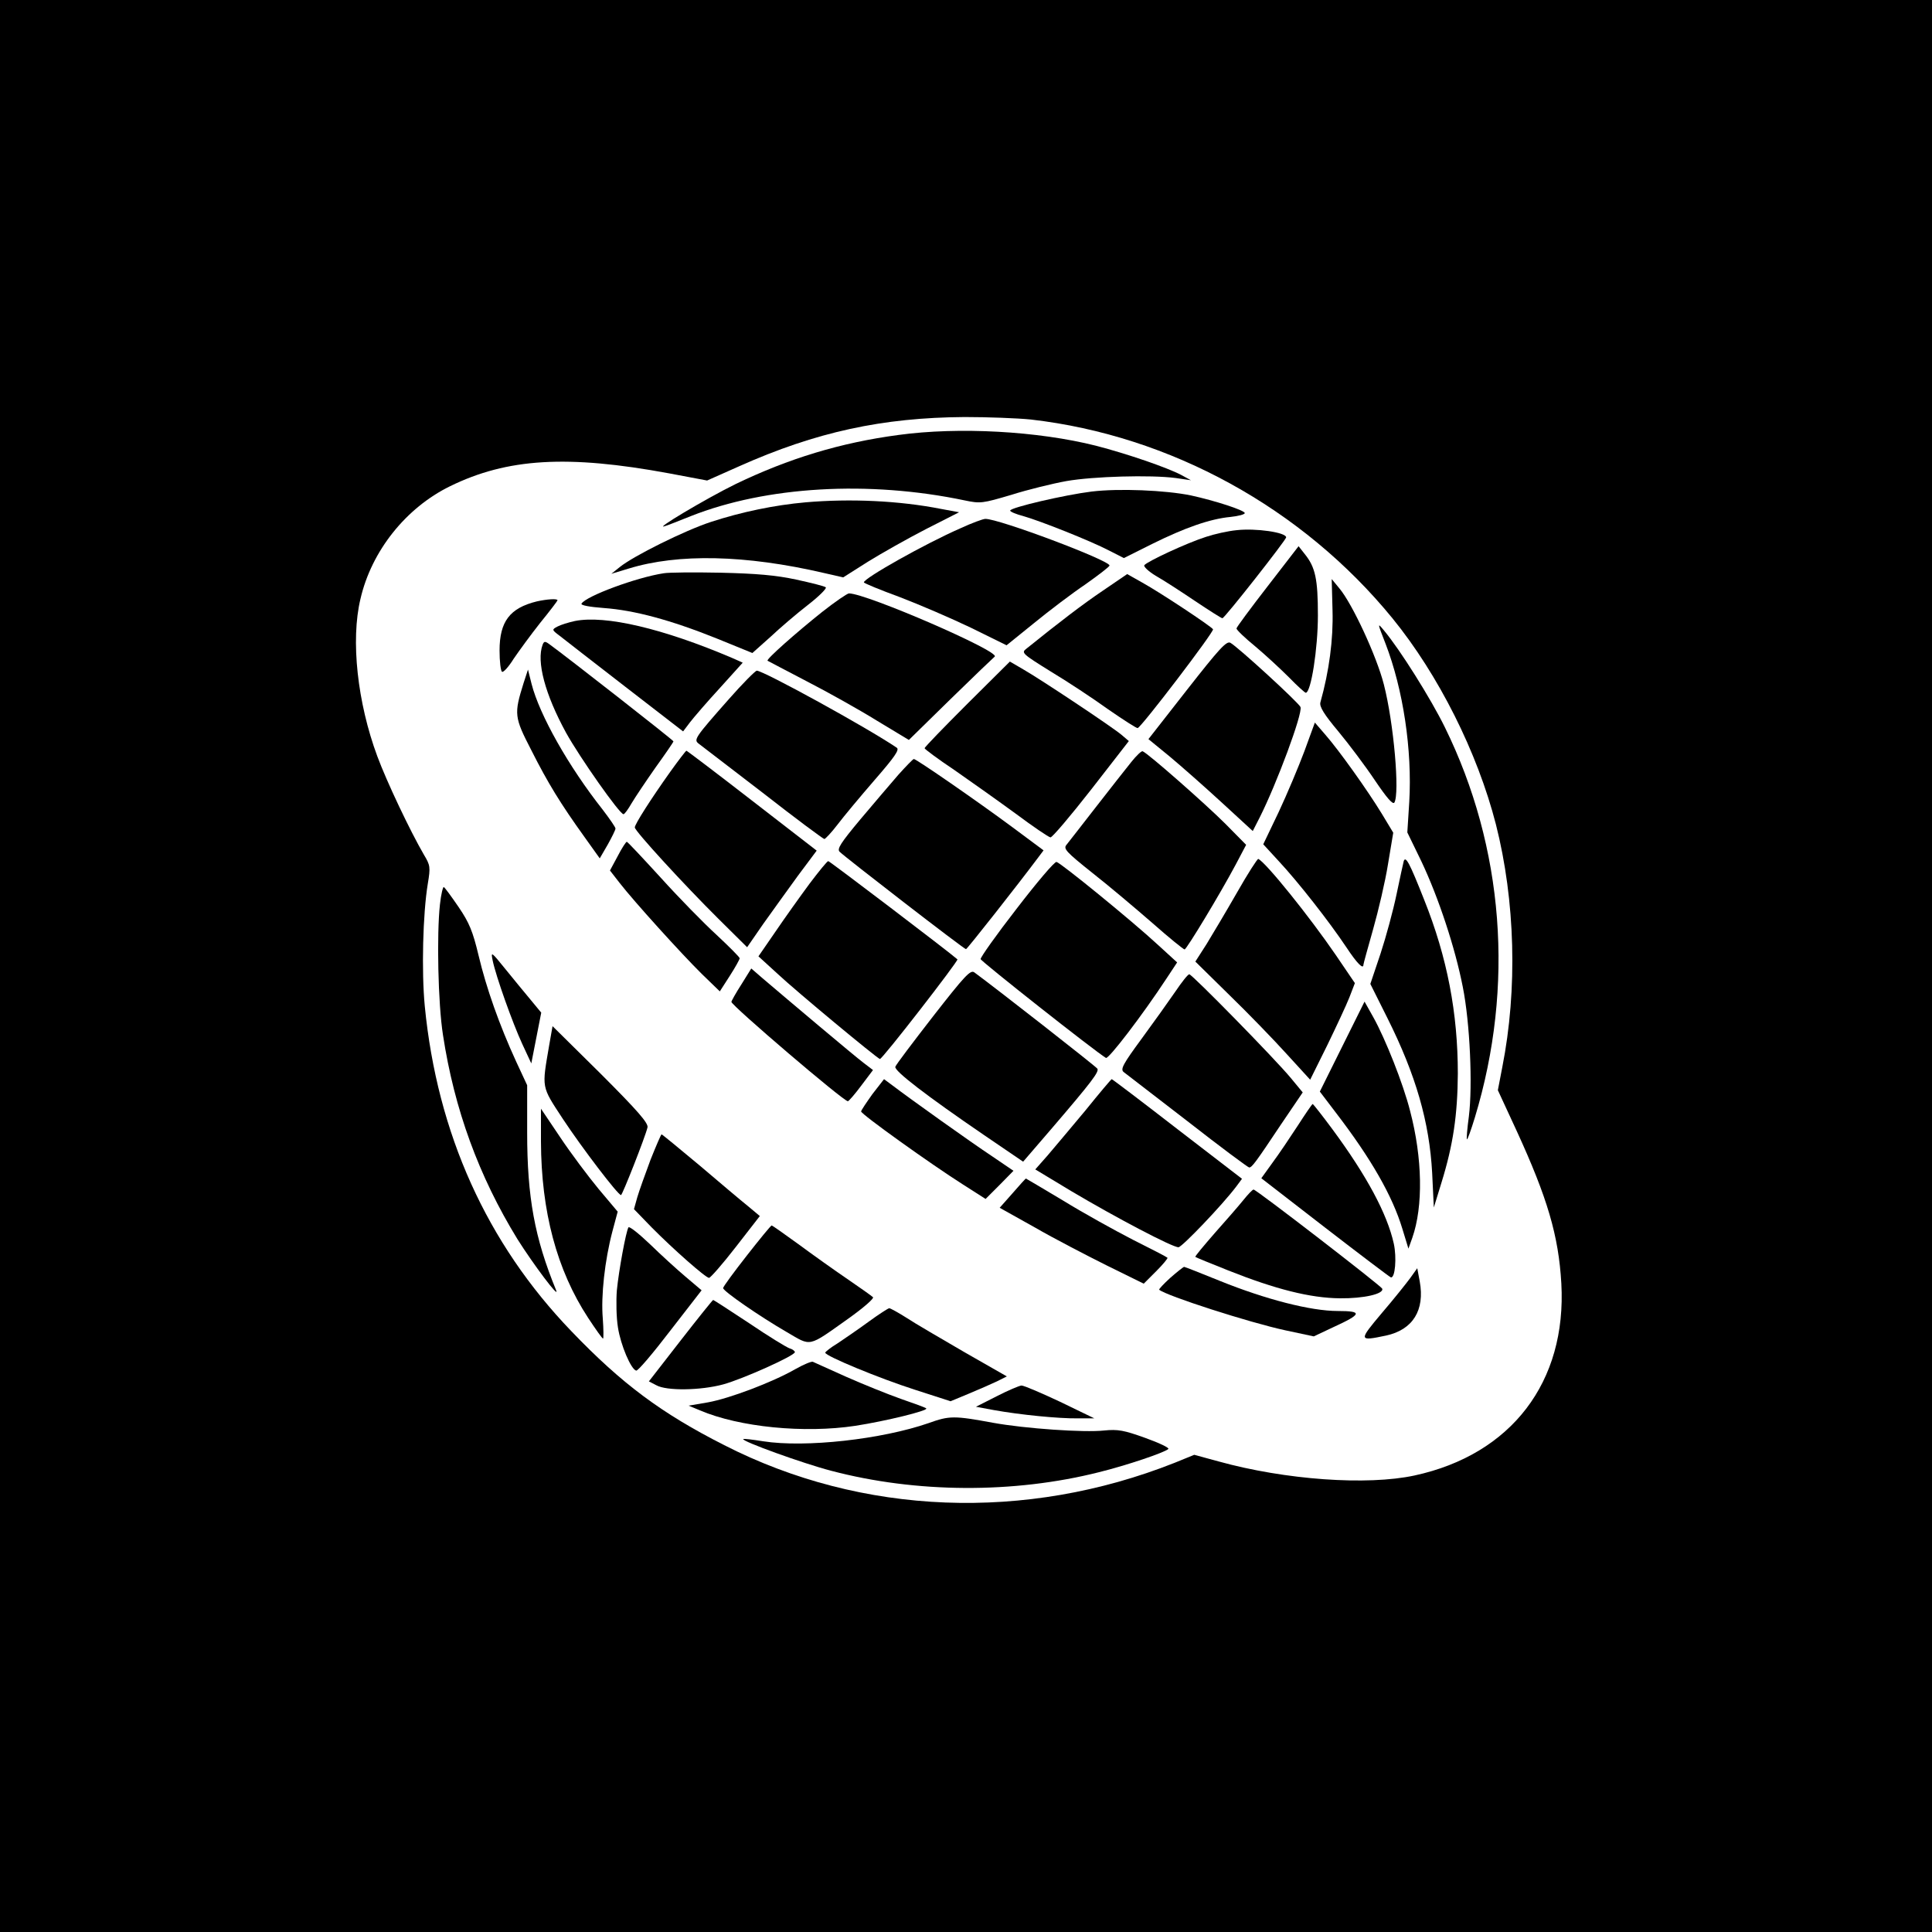 <?xml version="1.0" standalone="no"?>
<!DOCTYPE svg PUBLIC "-//W3C//DTD SVG 20010904//EN"
 "http://www.w3.org/TR/2001/REC-SVG-20010904/DTD/svg10.dtd">
<svg version="1.0" xmlns="http://www.w3.org/2000/svg"
 width="700pt" height="700pt" viewBox="0 0 700 700"
 preserveAspectRatio="xMidYMid meet">
<g transform="translate(0,700) scale(0.1,-0.1)"
fill="#000000" stroke="none">
<path d="M0 3500 l0 -3500 3500 0 3500 0 0 3500 0 3500 -3500 0 -3500 0 0
-3500z m3735 1980 c506 -58 984 -321 1310 -720 167 -205 308 -486 375 -747 70
-276 79 -597 23 -880 l-16 -83 68 -147 c112 -244 152 -380 162 -553 20 -357
-181 -620 -532 -696 -172 -37 -468 -16 -710 51 l-88 24 -71 -29 c-540 -214
-1133 -191 -1632 64 -227 115 -371 222 -554 413 -306 318 -486 716 -531 1178
-12 126 -7 334 11 443 10 60 9 67 -14 105 -50 86 -135 265 -169 357 -72 194
-97 420 -61 570 40 174 165 330 324 408 208 102 426 115 794 47 l138 -26 117
52 c278 124 518 176 816 178 83 0 190 -4 240 -9z"/>
<path d="M3255 5424 c-210 -28 -397 -85 -590 -178 -108 -53 -304 -170 -255
-152 8 2 50 19 93 36 273 108 644 130 992 57 57 -12 64 -11 169 20 60 19 150
41 200 50 97 17 305 23 396 11 l55 -8 -35 19 c-51 27 -197 77 -309 106 -210
53 -497 69 -716 39z"/>
<path d="M3955 5219 c-97 -12 -295 -58 -295 -69 0 -4 21 -13 48 -20 60 -17
242 -89 311 -125 l53 -27 102 51 c119 59 210 91 284 98 28 3 52 9 52 14 0 10
-108 45 -195 64 -93 19 -261 26 -360 14z"/>
<path d="M2919 5180 c-113 -10 -233 -35 -343 -71 -95 -31 -282 -124 -331 -164
l-30 -24 63 19 c179 55 423 50 707 -16 l70 -16 90 57 c50 31 144 84 210 118
l120 61 -65 12 c-152 30 -329 38 -491 24z"/>
<path d="M3480 5086 c-128 -56 -350 -181 -350 -196 0 -3 58 -27 129 -53 71
-27 187 -77 258 -111 l130 -64 99 80 c55 45 138 108 187 141 48 34 87 64 87
68 0 19 -402 170 -450 169 -8 0 -49 -15 -90 -34z"/>
<path d="M4480 5079 c-31 -3 -80 -14 -110 -24 -72 -23 -215 -90 -224 -103 -3
-5 15 -22 41 -38 27 -15 90 -56 142 -91 51 -34 96 -63 100 -63 8 0 231 284
231 293 0 18 -110 34 -180 26z"/>
<path d="M4593 4876 c-62 -80 -113 -149 -113 -153 0 -5 30 -34 68 -65 37 -31
92 -82 122 -112 30 -31 58 -56 61 -56 19 0 44 160 44 280 0 132 -9 175 -48
223 l-22 28 -112 -145z"/>
<path d="M2405 4923 c-99 -15 -282 -83 -298 -110 -4 -6 28 -12 81 -16 110 -8
241 -43 408 -110 l130 -53 65 58 c35 33 96 85 136 116 40 31 69 60 65 64 -4 4
-52 16 -107 28 -74 16 -145 22 -275 25 -96 2 -188 1 -205 -2z"/>
<path d="M3996 4860 c-74 -50 -155 -112 -278 -211 -18 -14 -14 -18 89 -82 60
-36 154 -98 208 -137 55 -38 103 -69 107 -68 15 5 278 350 273 358 -7 11 -191
133 -256 169 l-55 31 -88 -60z"/>
<path d="M4828 4788 c3 -104 -12 -219 -44 -333 -4 -15 13 -43 65 -105 39 -47
99 -127 133 -178 42 -62 64 -88 70 -80 20 33 -2 288 -38 428 -26 102 -114 292
-161 348 l-28 34 3 -114z"/>
<path d="M2979 4783 c-94 -75 -204 -172 -198 -177 2 -1 66 -35 143 -75 76 -39
190 -103 253 -142 l116 -70 151 148 c83 81 155 150 160 154 22 18 -465 229
-528 229 -6 0 -50 -30 -97 -67z"/>
<path d="M1945 4821 c-98 -24 -135 -73 -135 -178 0 -39 4 -74 9 -77 5 -3 24
18 42 47 19 28 62 87 96 130 35 43 63 80 63 82 0 7 -39 4 -75 -4z"/>
<path d="M2083 4750 c-23 -5 -52 -14 -63 -20 -21 -11 -21 -12 7 -33 15 -12
122 -95 237 -184 l211 -163 25 33 c13 17 62 74 108 124 l83 92 -38 17 c-251
107 -460 156 -570 134z"/>
<path d="M5020 4668 c64 -166 97 -385 86 -574 l-7 -110 51 -105 c62 -131 122
-312 150 -455 26 -130 36 -356 22 -469 -6 -44 -9 -81 -7 -83 2 -2 15 34 29 80
144 475 105 978 -109 1413 -51 104 -163 282 -220 350 -25 30 -25 30 5 -47z"/>
<path d="M1966 4664 c-23 -61 9 -180 85 -319 50 -90 194 -295 208 -295 4 0 17
18 29 39 13 22 52 80 87 130 36 50 65 92 65 95 0 4 -386 306 -451 353 -14 10
-18 10 -23 -3z"/>
<path d="M4301 4501 l-140 -179 77 -63 c42 -35 127 -110 189 -167 l112 -103
25 49 c62 123 156 376 148 400 -4 14 -228 219 -254 233 -14 8 -41 -22 -157
-170z"/>
<path d="M3504 4449 c-84 -84 -154 -156 -154 -160 0 -3 48 -39 108 -79 59 -41
159 -112 222 -158 63 -47 119 -85 126 -86 6 -1 73 78 148 174 l136 175 -27 23
c-36 30 -293 201 -356 237 l-48 28 -155 -154z"/>
<path d="M1897 4525 c-35 -112 -34 -123 28 -243 60 -119 106 -194 193 -315
l55 -77 29 50 c15 27 28 53 28 58 0 5 -21 35 -46 68 -124 157 -229 343 -258
456 l-13 52 -16 -49z"/>
<path d="M2640 4466 c-122 -138 -127 -146 -109 -160 8 -6 112 -86 232 -178
119 -93 220 -168 224 -168 4 1 26 24 48 53 22 29 82 101 134 161 73 84 91 110
80 117 -106 72 -483 279 -507 279 -5 0 -52 -47 -102 -104z"/>
<path d="M4726 4278 c-21 -56 -63 -156 -93 -220 l-56 -117 57 -62 c69 -74 182
-218 244 -311 39 -59 62 -82 62 -63 0 3 16 61 35 128 19 67 44 173 54 236 l19
114 -41 68 c-53 87 -156 231 -205 287 l-38 44 -38 -104z"/>
<path d="M2428 4203 c-69 -97 -128 -189 -128 -201 0 -13 180 -209 302 -330
l105 -104 58 84 c32 45 89 124 126 175 l68 91 -234 181 c-129 100 -236 181
-238 181 -2 0 -29 -35 -59 -77z"/>
<path d="M4098 4238 c-19 -24 -77 -97 -128 -163 -51 -66 -99 -127 -106 -136
-12 -14 -1 -26 93 -101 60 -47 157 -129 218 -182 60 -53 113 -96 117 -96 7 0
128 200 185 307 l38 72 -75 76 c-71 71 -281 256 -300 263 -4 2 -23 -16 -42
-40z"/>
<path d="M3255 4193 c-27 -31 -89 -104 -138 -162 -71 -85 -85 -107 -75 -117
20 -20 452 -354 458 -353 4 0 186 231 263 334 l18 24 -113 84 c-124 92 -348
247 -357 247 -3 0 -28 -26 -56 -57z"/>
<path d="M2238 3898 l-28 -52 35 -45 c52 -67 224 -257 298 -330 l65 -63 36 56
c20 31 36 60 36 64 0 4 -38 42 -84 85 -46 42 -137 135 -202 207 -65 71 -120
130 -123 130 -3 0 -18 -23 -33 -52z"/>
<path d="M4483 3768 c-39 -68 -89 -152 -111 -188 l-41 -64 123 -121 c68 -66
161 -162 208 -214 l85 -93 61 123 c33 68 70 147 81 175 l20 52 -70 103 c-93
136 -252 334 -280 347 -3 1 -38 -53 -76 -120z"/>
<path d="M5086 3880 c-2 -8 -14 -62 -26 -120 -12 -58 -38 -154 -58 -215 l-37
-110 62 -124 c103 -206 152 -376 162 -561 l6 -125 28 91 c42 136 58 244 59
394 0 219 -38 420 -122 630 -53 134 -67 160 -74 140z"/>
<path d="M2933 3798 c-34 -46 -89 -123 -123 -173 l-62 -90 69 -63 c67 -63 359
-305 371 -309 8 -2 286 357 281 361 -29 26 -463 356 -468 356 -4 0 -34 -37
-68 -82z"/>
<path d="M3683 3707 c-73 -94 -131 -176 -130 -182 1 -8 414 -334 454 -358 9
-6 133 156 219 287 l39 59 -70 64 c-94 87 -352 297 -367 300 -7 2 -72 -75
-145 -170z"/>
<path d="M1594 3723 c-12 -109 -7 -359 11 -473 41 -269 130 -512 270 -740 56
-89 154 -220 140 -185 -78 190 -105 337 -105 572 l0 171 -40 86 c-61 133 -108
266 -136 384 -21 88 -34 119 -72 175 -26 38 -50 71 -54 73 -3 2 -10 -26 -14
-63z"/>
<path d="M1785 3520 c12 -58 72 -226 107 -302 l33 -71 18 92 18 92 -38 46
c-21 25 -62 75 -92 112 -51 63 -53 65 -46 31z"/>
<path d="M2686 3433 c-20 -31 -36 -60 -36 -63 0 -13 406 -360 422 -360 3 0 25
25 48 56 l43 57 -34 26 c-31 23 -275 229 -369 309 l-38 33 -36 -58z"/>
<path d="M3381 3318 c-73 -94 -135 -176 -137 -183 -6 -14 114 -106 322 -248
l141 -96 105 122 c144 168 171 204 164 215 -5 8 -372 295 -446 349 -14 10 -35
-13 -149 -159z"/>
<path d="M4259 3408 c-24 -35 -79 -112 -123 -172 -67 -91 -77 -110 -65 -120 8
-6 112 -86 231 -178 119 -93 220 -168 224 -168 10 0 24 19 114 154 l80 118
-43 52 c-55 67 -358 376 -368 376 -5 0 -27 -28 -50 -62z"/>
<path d="M4863 3208 l-81 -163 57 -75 c129 -168 206 -303 242 -422 l22 -72 14
39 c40 114 37 289 -8 460 -25 99 -90 262 -133 339 l-32 57 -81 -163z"/>
<path d="M1990 3214 c-27 -159 -30 -147 50 -269 68 -103 199 -275 210 -275 5
0 88 211 96 245 4 15 -35 60 -169 194 l-175 173 -12 -68z"/>
<path d="M3161 3036 c-22 -31 -41 -59 -41 -63 0 -10 253 -191 368 -264 l83
-53 51 51 50 51 -78 53 c-77 51 -297 208 -360 256 l-31 23 -42 -54z"/>
<path d="M3933 2977 c-51 -61 -113 -135 -137 -163 l-45 -51 131 -79 c160 -95
367 -204 388 -203 13 1 158 152 210 221 l20 27 -234 180 c-129 100 -236 181
-238 181 -2 0 -45 -51 -95 -113z"/>
<path d="M4703 2923 c-28 -43 -69 -104 -92 -135 l-41 -57 230 -178 c127 -98
234 -179 239 -181 16 -5 22 72 11 122 -24 108 -98 246 -222 414 -37 50 -70 92
-72 92 -2 0 -26 -35 -53 -77z"/>
<path d="M1960 2864 c1 -253 57 -465 171 -639 27 -41 51 -75 54 -75 2 0 2 33
-1 73 -7 81 7 210 35 316 l19 71 -69 82 c-38 46 -101 130 -139 187 l-70 104 0
-119z"/>
<path d="M2357 2798 c-19 -51 -41 -112 -48 -136 l-12 -43 64 -66 c77 -78 196
-183 208 -183 5 0 49 50 97 112 l87 112 -43 36 c-24 19 -103 86 -176 148 -73
61 -135 112 -137 112 -2 0 -20 -42 -40 -92z"/>
<path d="M3669 2677 l-47 -53 127 -71 c69 -40 187 -101 261 -138 l134 -66 45
45 c25 25 43 47 41 49 -3 3 -59 32 -125 65 -66 34 -180 97 -253 142 -74 44
-134 80 -135 80 -1 0 -23 -24 -48 -53z"/>
<path d="M4505 2652 c-16 -20 -63 -74 -104 -120 -40 -46 -72 -84 -70 -86 2 -2
56 -24 119 -49 171 -68 297 -100 405 -101 86 -1 160 16 153 35 -4 10 -456 359
-466 359 -4 0 -20 -17 -37 -38z"/>
<path d="M2277 2553 c-9 -15 -35 -156 -42 -228 -3 -38 -2 -99 4 -135 10 -64
47 -151 66 -156 6 -2 61 63 123 144 l114 147 -59 50 c-32 27 -90 80 -129 118
-40 38 -74 65 -77 60z"/>
<path d="M2706 2451 c-47 -60 -86 -113 -86 -118 0 -11 133 -103 230 -159 91
-53 75 -57 223 48 55 39 95 74 90 78 -4 4 -46 34 -93 66 -47 32 -127 89 -177
126 -51 37 -95 68 -97 68 -3 0 -43 -49 -90 -109z"/>
<path d="M4240 2370 c-24 -22 -42 -41 -40 -43 26 -22 327 -119 457 -147 l103
-22 70 33 c105 48 108 59 17 59 -98 0 -261 42 -427 109 -69 28 -127 51 -130
51 -3 -1 -25 -18 -50 -40z"/>
<path d="M5110 2370 c-14 -19 -60 -77 -103 -127 -85 -101 -85 -103 15 -82 97
21 141 92 122 196 l-9 48 -25 -35z"/>
<path d="M2466 2143 l-115 -148 27 -14 c37 -21 161 -19 242 3 70 19 260 104
260 117 0 4 -9 11 -20 14 -11 4 -77 44 -146 91 -70 46 -128 84 -130 84 -2 0
-55 -66 -118 -147z"/>
<path d="M3147 2211 c-37 -27 -88 -62 -112 -78 -25 -15 -45 -31 -45 -34 0 -12
196 -93 324 -134 l130 -42 65 27 c36 15 82 35 103 45 l36 18 -154 88 c-84 49
-179 104 -209 124 -30 19 -59 35 -63 35 -4 0 -38 -22 -75 -49z"/>
<path d="M2881 2039 c-82 -47 -238 -106 -316 -120 l-70 -12 41 -17 c143 -61
378 -84 563 -56 110 17 265 55 257 63 -2 3 -44 18 -93 35 -48 17 -137 53 -198
80 -60 27 -114 51 -120 54 -5 2 -34 -10 -64 -27z"/>
<path d="M3611 1941 l-75 -38 65 -12 c94 -17 235 -31 304 -30 l60 0 -124 60
c-68 32 -131 59 -140 59 -9 -1 -49 -18 -90 -39z"/>
<path d="M3365 1844 c-170 -59 -447 -90 -600 -66 -38 6 -70 10 -72 8 -8 -7
215 -88 319 -115 307 -81 661 -83 970 -5 101 25 237 71 251 84 5 4 -33 22 -83
40 -78 28 -99 32 -150 27 -71 -8 -287 7 -402 28 -141 26 -158 26 -233 -1z"/>
</g>
</svg>
